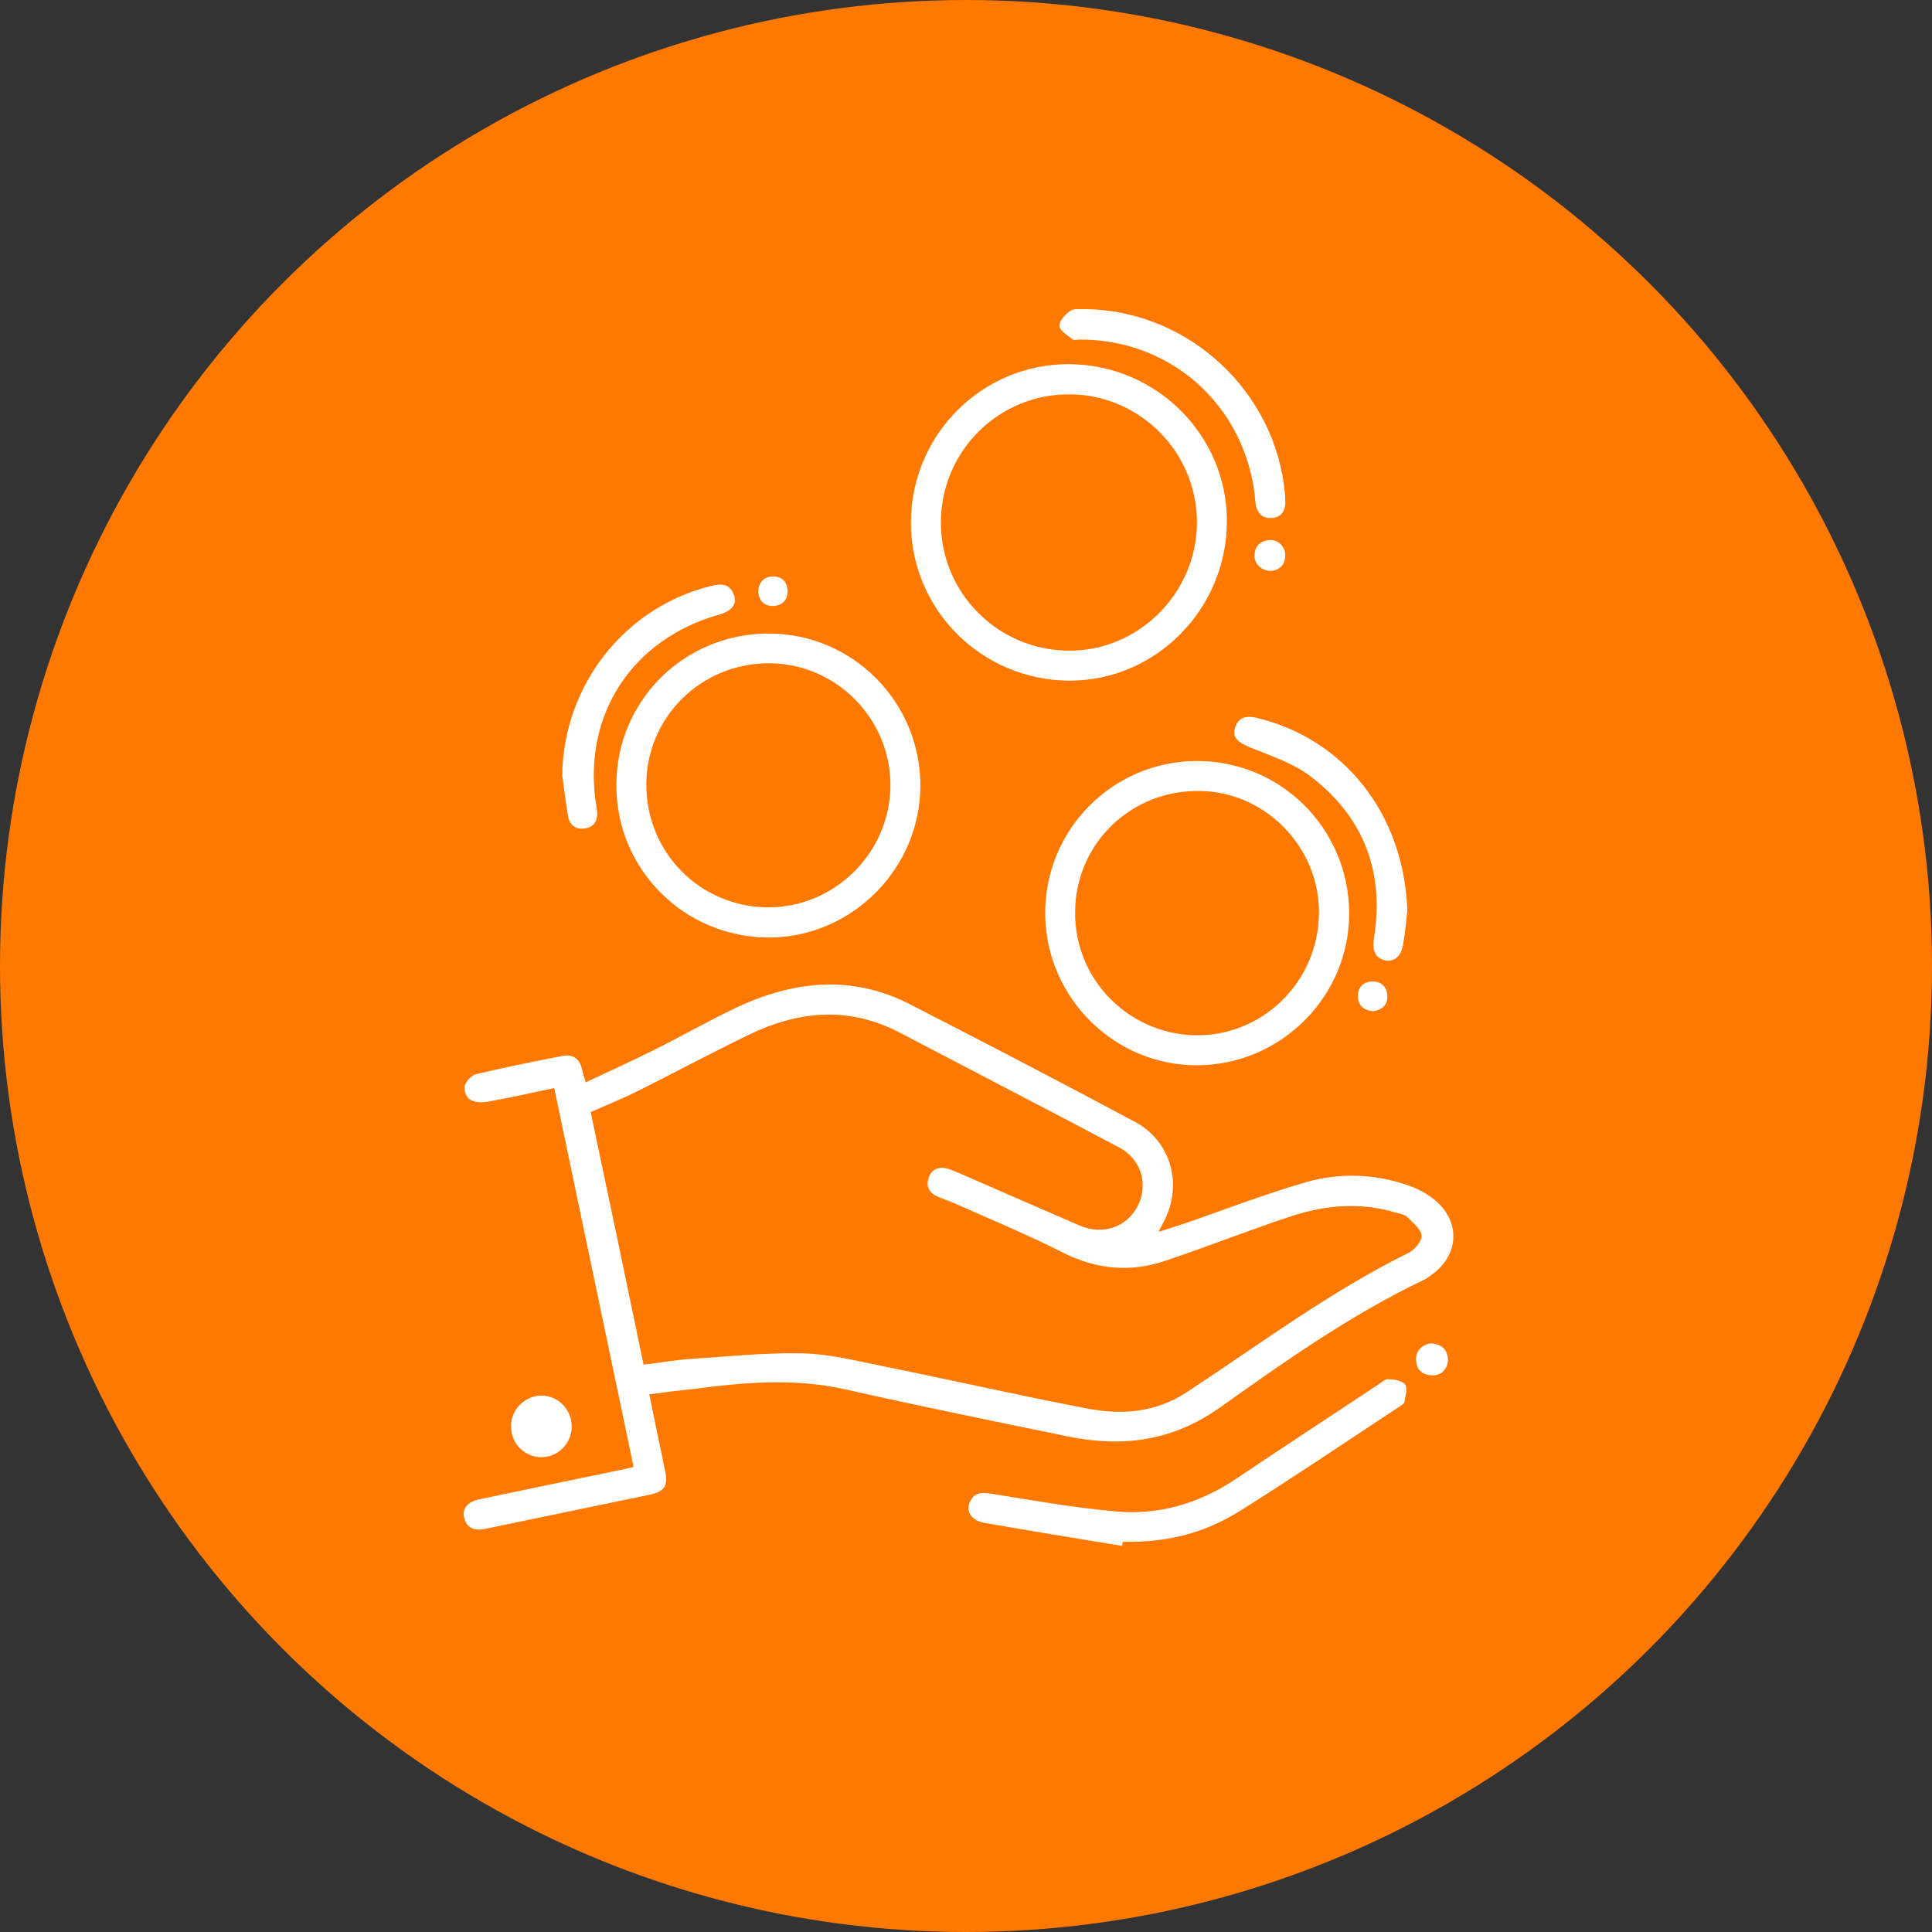 <svg xmlns="http://www.w3.org/2000/svg" width="75" height="75" viewBox="0 0 75 75" fill="none"><rect x="0" y="0" width="75" height="75" fill="#333333" stroke="none"/><circle cx="37.5" cy="37.5" r="37.5" fill="#FF7900"></circle><path d="M25.206 54.128C25.419 55.165 25.613 56.124 25.817 57.084C25.943 57.675 25.807 57.897 25.226 58.023C23.094 58.469 20.963 58.905 18.831 59.351C18.444 59.428 18.143 59.351 18.027 58.944C17.92 58.585 18.134 58.304 18.589 58.207C20.42 57.82 22.251 57.442 24.082 57.064C24.238 57.035 24.392 56.996 24.596 56.948C23.569 52.045 22.542 47.153 21.515 42.24C20.633 42.424 19.771 42.618 18.909 42.773C18.686 42.812 18.405 42.793 18.23 42.676C18.095 42.589 17.998 42.298 18.046 42.144C18.095 41.959 18.308 41.746 18.482 41.698C19.597 41.436 20.721 41.204 21.844 40.99C22.242 40.913 22.494 41.097 22.59 41.494C22.629 41.649 22.668 41.795 22.736 42.017C23.666 41.581 24.557 41.175 25.429 40.739C26.514 40.196 27.561 39.595 28.656 39.082C30.855 38.065 33.093 37.842 35.321 38.985C38.247 40.487 41.164 41.998 44.07 43.558C45.475 44.314 45.921 46 45.184 47.414C45.136 47.511 45.078 47.608 44.971 47.821C45.359 47.695 45.65 47.608 45.94 47.511C47.52 46.968 49.089 46.358 50.697 45.893C52.015 45.515 53.391 45.564 54.699 46.029C55.057 46.155 55.416 46.348 55.706 46.591C56.704 47.424 56.646 48.712 55.59 49.478C55.474 49.565 55.358 49.652 55.222 49.71C52.412 51.057 49.874 52.849 47.355 54.642C45.504 55.95 43.576 56.192 41.474 55.766C38.587 55.175 35.69 54.584 32.812 53.935C30.826 53.489 28.869 53.663 26.892 53.925C26.35 53.973 25.807 54.051 25.206 54.128ZM24.983 52.975C25.642 52.898 26.233 52.791 26.824 52.753C28.287 52.656 29.75 52.501 31.213 52.539C32.25 52.569 33.287 52.84 34.314 53.043C36.949 53.576 39.575 54.177 42.22 54.681C43.557 54.933 44.855 54.845 46.076 54.041C48.905 52.181 51.627 50.146 54.679 48.635C54.912 48.519 55.203 48.179 55.183 47.966C55.164 47.715 54.854 47.463 54.631 47.249C54.525 47.143 54.34 47.114 54.185 47.075C52.79 46.649 51.395 46.784 50.048 47.24C48.44 47.773 46.87 48.393 45.262 48.935C43.886 49.41 42.559 49.284 41.241 48.615C39.865 47.918 38.431 47.327 37.017 46.697C36.794 46.6 36.562 46.532 36.348 46.426C36.038 46.281 35.941 46.009 36.058 45.699C36.174 45.38 36.445 45.283 36.765 45.36C36.872 45.389 36.978 45.438 37.085 45.476C38.693 46.174 40.301 46.881 41.919 47.579C42.801 47.957 43.731 47.647 44.157 46.833C44.593 46 44.312 45.002 43.45 44.546C40.611 43.044 37.763 41.572 34.914 40.08C32.948 39.053 30.981 39.237 29.053 40.177C27.59 40.884 26.156 41.659 24.693 42.386C24.121 42.667 23.53 42.909 22.93 43.17C23.627 46.455 24.305 49.701 24.983 52.975Z" fill="white"></path><path d="M35.362 20.27C35.371 16.879 38.123 14.127 41.485 14.137C44.886 14.146 47.647 16.898 47.628 20.26C47.608 23.661 44.857 26.432 41.514 26.422C38.104 26.412 35.352 23.661 35.362 20.27ZM36.525 20.25C36.505 23.002 38.724 25.24 41.485 25.259C44.188 25.279 46.446 23.041 46.465 20.308C46.484 17.576 44.266 15.329 41.543 15.309C38.792 15.28 36.544 17.489 36.525 20.25Z" fill="white"></path><path d="M23.927 30.475C23.927 27.2 26.563 24.584 29.857 24.594C33.093 24.604 35.728 27.239 35.728 30.494C35.728 33.721 33.064 36.395 29.837 36.395C26.563 36.385 23.918 33.75 23.927 30.475ZM25.09 30.446C25.08 33.081 27.163 35.203 29.799 35.222C32.395 35.242 34.556 33.1 34.566 30.494C34.575 27.898 32.463 25.766 29.876 25.747C27.221 25.737 25.1 27.83 25.09 30.446Z" fill="white"></path><path d="M52.374 35.415C52.404 38.641 49.768 41.315 46.523 41.354C43.296 41.392 40.622 38.767 40.574 35.521C40.535 32.246 43.151 29.572 46.416 29.543C49.691 29.514 52.346 32.14 52.374 35.415ZM51.202 35.482C51.241 32.915 49.148 30.745 46.59 30.706C43.916 30.657 41.765 32.731 41.736 35.376C41.698 38.002 43.79 40.143 46.416 40.191C49.022 40.22 51.163 38.118 51.202 35.482Z" fill="white"></path><path d="M43.558 60.011C41.785 59.721 40.002 59.43 38.229 59.12C37.735 59.033 37.502 58.713 37.629 58.364C37.774 57.947 38.084 57.918 38.491 57.986C40.099 58.248 41.698 58.529 43.316 58.674C45.002 58.829 46.571 58.354 47.986 57.405C49.807 56.184 51.638 54.983 53.469 53.772C53.605 53.684 53.751 53.539 53.886 53.539C54.119 53.549 54.438 53.597 54.545 53.742C54.652 53.898 54.555 54.198 54.516 54.44C54.506 54.498 54.4 54.547 54.342 54.595C52.307 55.932 50.292 57.298 48.228 58.597C46.746 59.536 45.331 59.876 43.587 59.856C43.568 59.924 43.568 59.972 43.558 60.011Z" fill="white"></path><path d="M42.16 12C46.152 12.068 49.524 15.197 49.882 19.17C49.892 19.247 49.892 19.334 49.892 19.412C49.921 19.819 49.747 20.1 49.34 20.11C48.933 20.119 48.759 19.838 48.73 19.451C48.7 19.102 48.652 18.743 48.565 18.404C47.819 15.284 45.125 13.172 41.918 13.182C41.821 13.182 41.696 13.221 41.637 13.172C41.444 13.017 41.143 12.843 41.124 12.659C41.114 12.465 41.347 12.204 41.55 12.068C41.696 11.961 41.957 12.019 42.16 12Z" fill="white"></path><path d="M54.633 35.342C54.603 35.613 54.555 36.146 54.468 36.669C54.39 37.135 54.109 37.357 53.761 37.28C53.402 37.202 53.257 36.892 53.334 36.437C53.751 33.869 52.956 31.738 50.902 30.159C50.224 29.635 49.342 29.345 48.529 29.015C48.044 28.812 47.821 28.618 47.947 28.24C48.093 27.814 48.412 27.775 48.809 27.872C52.162 28.686 54.497 31.573 54.633 35.342Z" fill="white"></path><path d="M21.825 30.095C21.873 26.597 24.257 23.555 27.628 22.741C28.026 22.644 28.345 22.673 28.491 23.1C28.616 23.468 28.413 23.72 27.899 23.865C24.509 24.824 22.6 27.789 23.142 31.248C23.162 31.345 23.171 31.442 23.181 31.539C23.201 31.878 23.046 32.11 22.706 32.159C22.367 32.217 22.125 32.042 22.057 31.713C21.96 31.18 21.902 30.637 21.825 30.095Z" fill="white"></path><path d="M22.193 55.397C22.183 56.055 21.631 56.588 20.982 56.569C20.323 56.55 19.819 55.997 19.838 55.329C19.858 54.689 20.391 54.176 21.03 54.176C21.679 54.185 22.203 54.728 22.193 55.397Z" fill="white"></path><path d="M56.21 52.857C56.142 53.206 55.938 53.409 55.551 53.39C55.163 53.361 54.969 53.119 54.969 52.751C54.96 52.402 55.318 52.102 55.657 52.16C56.026 52.218 56.219 52.45 56.21 52.857Z" fill="white"></path><path d="M49.359 22.165C48.981 22.174 48.691 21.893 48.7 21.564C48.71 21.205 48.914 21.002 49.262 20.963C49.592 20.934 49.892 21.205 49.892 21.535C49.902 21.922 49.679 22.116 49.359 22.165Z" fill="white"></path><path d="M53.296 39.255C52.928 39.216 52.714 39.032 52.714 38.664C52.714 38.315 52.937 38.112 53.257 38.102C53.615 38.092 53.848 38.305 53.858 38.664C53.867 39.022 53.645 39.216 53.296 39.255Z" fill="white"></path><path d="M29.432 22.98C29.451 22.612 29.636 22.389 29.994 22.379C30.362 22.369 30.566 22.602 30.575 22.951C30.575 23.28 30.372 23.503 30.043 23.523C29.674 23.542 29.471 23.338 29.432 22.98Z" fill="white"></path></svg>